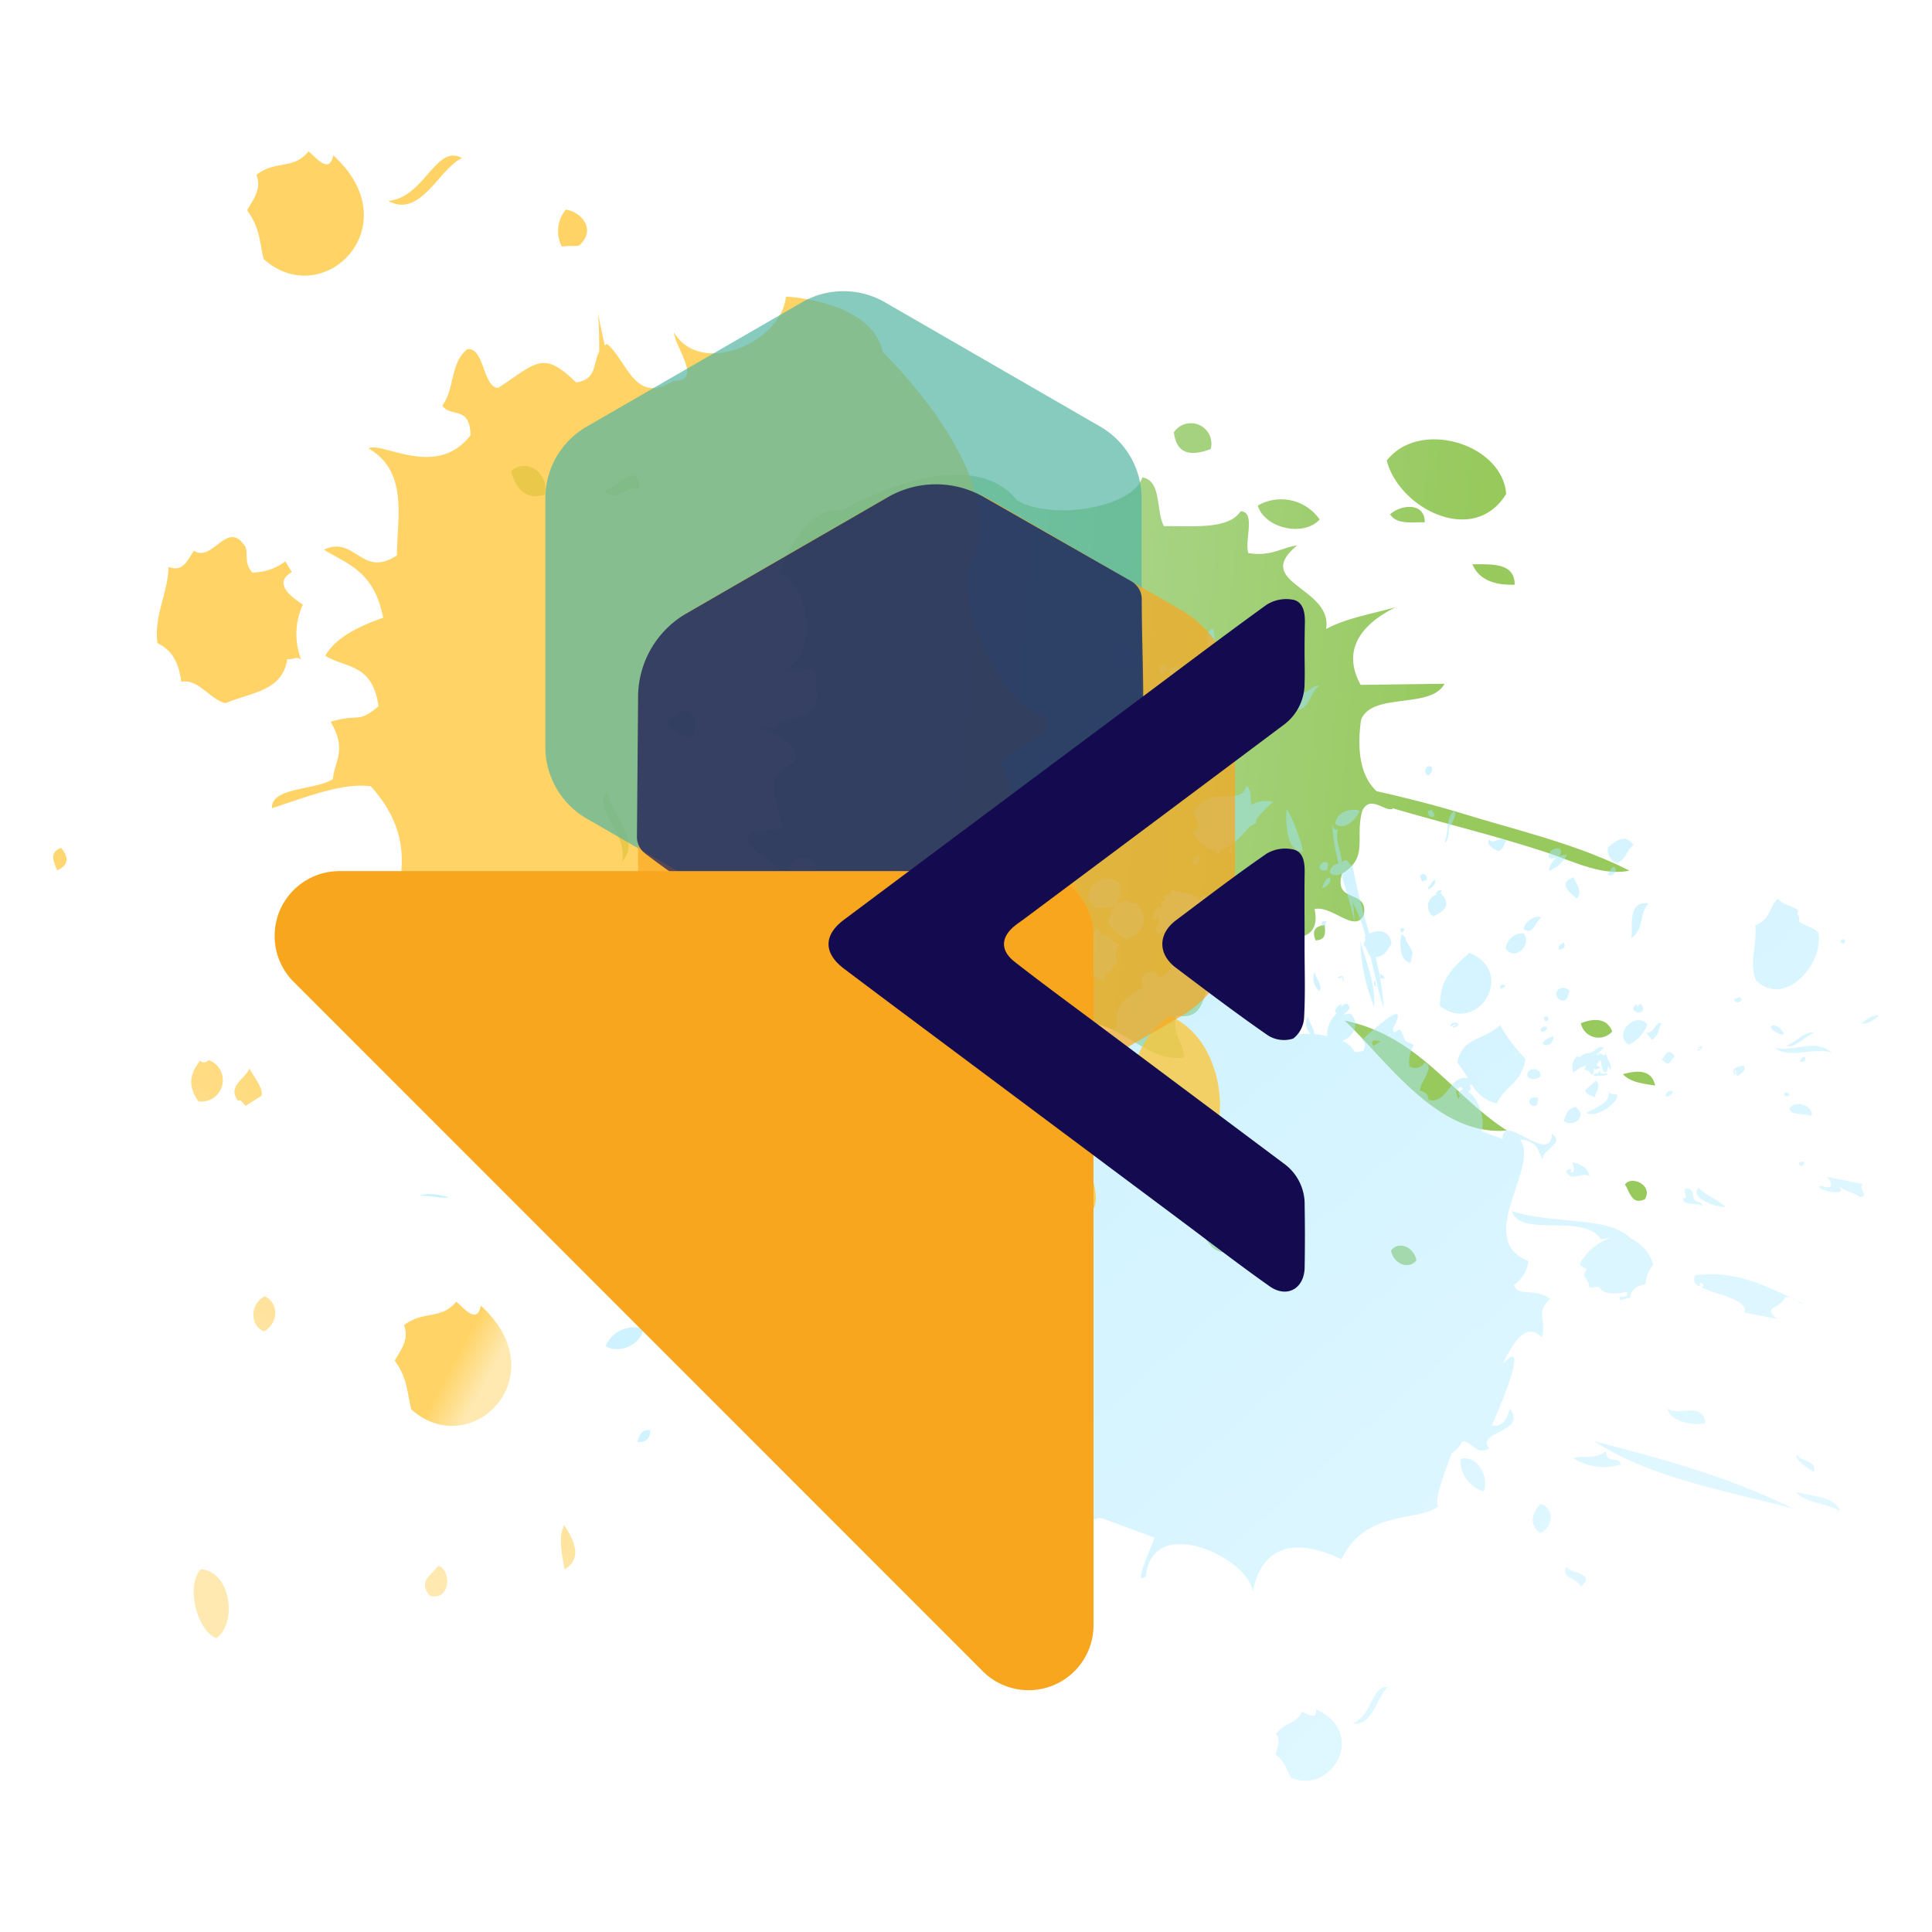 <svg xmlns="http://www.w3.org/2000/svg" xmlns:xlink="http://www.w3.org/1999/xlink" width="250" height="250" viewBox="0 0 250 250"><defs><linearGradient id="a" x1="1537.06" y1="3381.09" x2="1602.42" y2="3381.09" gradientTransform="translate(1405.62 3623.59) rotate(-174.71)" gradientUnits="userSpaceOnUse"><stop offset="0" stop-color="#70b521"/><stop offset="1" stop-color="#92ca71"/></linearGradient><linearGradient id="b" x1="1509.13" y1="3378.63" x2="1668.07" y2="3378.63" gradientTransform="translate(-1309.5 3587.33) rotate(-131.6)" gradientUnits="userSpaceOnUse"><stop offset="0" stop-color="#c5f0ff"/><stop offset="1" stop-color="#8fe2ff"/></linearGradient><linearGradient id="c" x1="1800.74" y1="-10.63" x2="1851.56" y2="17.01" gradientTransform="matrix(-0.9, 0.45, 0.45, 0.9, 1683.86, -667.37)" gradientUnits="userSpaceOnUse"><stop offset="0" stop-color="#ffc32c"/><stop offset="1" stop-color="#ffe092"/></linearGradient><linearGradient id="d" x1="58.62" y1="176.3" x2="62.86" y2="178.6" gradientTransform="matrix(1, 0, 0, 1, 0, 0)" xlink:href="#c"/></defs><path d="M78.33,63.39c1.07,2,2.87-.68,4.45-.21C82.35,59.43,80,63.14,78.33,63.39ZM66.15,60.94c.42,1.91,1.75,3.92,4.34,3.08C71.12,61.36,68.25,59.13,66.15,60.94ZM86.41,93.6a3.29,3.29,0,0,0,3.37,1.67c.06-.64.33-1.14.39-1.79C89.27,91.25,87.18,91.93,86.41,93.6Zm-5.92,17.86c2.6-2.71-1.57-6.27-1.91-9C76.48,104.64,81.24,107.6,80.49,111.46Zm27.37,31.93c.77,1.08,1.72,1.81.8,3.17,2.46.94,4.15,3.18,6.85,3.75,1.18-1.39,2.61-1.46,4.35-1.11.13-1.83,2.5-2.33,3.26-3.78-.28-3.16.5-6.23-2.4-7.82.27-.41,0-1.15.49-1.39a6.77,6.77,0,0,1-5.15-2.07c-.91.81-2.88,2.43-3.37,0l-1.19.31a6.57,6.57,0,0,1,.11,3.76c-1.2.51-1.69-.17-2.58-.19C105.68,138.8,109.58,141.89,107.86,143.39Zm96.7-11a2.34,2.34,0,0,0,4.06,1.08C208,131.9,206.58,131.63,204.56,132.4ZM174,132.06c5.74,5.49,12.07,15,21,14.23C187.85,141.7,183.65,134.08,174,132.06Zm36.28,21.23c.65,1,.87,2.69,2.58,1.88C213.94,153.28,211,152.08,210.27,153.29ZM210,139c1,1.07,2.64,1.23,4.18,1.47C213.73,138.46,212.06,138.43,210,139ZM156,160.3c.81,1.27,1.83,2.2,3.78,1.57,1-2.32-1.91-4.67-3.58-2.47C156.35,159.84,156.27,160.13,156,160.3Zm2.18-4.77c.85.81,1,2.86,2.67,2.27-.08-.39.41-.43.7-.59l-.5-2C160.37,154.81,159.2,155.27,158.15,155.53ZM132,167.21c.06,1.38,1,1.27,2,1.17C133.87,167.1,133.2,166.7,132,167.21Zm38.23-45.52c1.39-.06,1.27-1,1.18-2C170.13,119.84,169.74,120.5,170.24,121.69ZM180,161.81c.28,1.7,2.26,2.57,3.28,1.28C183,161.38,181,160.51,180,161.81ZM151.9,55.94c.33,2.83,2.17,3.14,4.76,2.17A2.65,2.65,0,0,0,151.9,55.94Zm43,8c-.47-6.52-11.25-9.78-15.45-4.34C181,65.75,190.68,70.79,194.9,63.91Zm-15,2.65c.9,1.33,2.81.94,4.46,1C184.36,64.85,181.11,65.36,179.88,66.56Zm-17.14-1.13c1,3,6,4,8,1.76A6.06,6.06,0,0,0,162.74,65.43ZM180.6,78.57c-3.09.87-6.47,1.44-9,2.82.87-5.43-9.67-5.94-3.74-10.82-2.12.32-3.39,1.47-6.32,1-.54-1.59,1-5.34-1-5.42-1.54,2.37-6,1.91-9.93,1.93-1.07-2-.25-5.85-2.79-6.31-1.39,4.14-12.26,5.57-16.26,2.92-6.52-8.05-22.66,1.39-22.66,1.39-5.22-.64-8,8-8,8C105,76,106.1,85.55,101,86.77c1.71.38,5.43-1.3,4.54,1.75,1.22,4.78-3.24,4-5.37,5.5a2.29,2.29,0,0,0,.09.28c-1.1-.13-2.21-.26-3.29-.44,1.28.34,2.5.77,3.71,1.21.89,1,2.57,1.2,2.26,3.45-4.07,2.29-2.93,3.45-1.71,8.17-.53,1.56-4.29,0-4.5,1.85.81,2.23,3.39,2.64,4.58,4.47,1.41-.4.75-2.85,3.6-1.85,3.2,5-2,9.3-1.68,10.89,3.3-3.31,7.3-.56,10.87.78,1.17,4.41-3.08,3.54-2.63,7.27,2-1.89,3.42-4.43,8.1-3.72.11,2.93.54,5.56,1.9,7.21,1.77-1.55,2-4.58,6.3-3.69,1,2.83.1,2,.06,5.43,3.12-.75,3.84,1,5.45,1.74.58,2.16-1.05,6.59,1,7.23-.06-3.93-.4-8.13.77-10.87,8.86-4.24,12.09,4.31,18.15,3.4,0-2.13-1.59-2.64-1-5.41,2.75.48,3.36-1.1,4-3.74,1.06,1.88,3.35,1.77,4.95.08a5.35,5.35,0,0,0-2.88-2.12c4.08-.36,4.46,3.06,8.35,2.89.17-2.92-1.64-3.81-1-7.24,3.1.34,5.16-.33,4.49-3.67,2.31-.45,5.17,3.14,6.35.83.74-3.52-4-1.43-2.79-5.4,3.5-2.13,1.6-4.58,2.62-8.18,1.11-2.12,3,.36,4-.26,6.47,1.9,13.38,3.57,19.84,5.7,3.41,1.13,7.21,3.09,10.71,2.35-6.59-3.36-14-5.07-21.23-7.28-3.77-1.15-7.61-2.13-11.49-3-1.89-1.8-2.62-4.83-2-9.24,1.47-3.63,9-1.32,10.8-4.66l-10.85.14C173.2,83.43,177.25,80.22,180.6,78.57ZM196,75.66c0-2.79-2.77-2.66-5.47-2.64C191.33,74.9,193.18,75.75,196,75.66ZM74.3,124.06c1.5-.07,2.22,1.16,3.08,2.17,2.12-.73,3.44-.13,5.06,0,6.72-4.25,1.08-16.2-7.76-10.67,1.7,1-.27,1.82-1.09,2.37C74.91,120.07,73.46,121.56,74.3,124.06Z" style="opacity:0.73;fill:url(#a)"/><path d="M206.22,186.46c7.2,4.65,16,6.21,25.83,8.75C224,191.26,216.39,189.12,206.22,186.46ZM237,136.19c-2.09-1.86-4.87,0-7.33-.61C231.53,137.06,234.49,135.52,237,136.19Zm-34.33,66.59c-.77,1.43,1.54,1.43,1.88,2.55C206.61,203.6,203.49,203.67,202.68,202.78Zm30.76-52.44c-.34-.09-.44.06-.66.09C232.73,151,233.57,151.05,233.44,150.34Zm2.26,3.11c-1.64.25,3.93,1.74,2.19,0,1.25.93,2,.8,2.77,1.44,1.32,0-.21-1,.35-1.69l-4.64-.93C237,152.82,237.53,154.13,235.7,153.45Zm-30-1.26c-.2-1-1-1.54-2.27-1.78.15.38.53,1.37-.18,1.32l.09-.4c-.54-.24-.83.38-.45.58C203.43,152.76,204.79,151.67,205.72,152.19Zm25.88-8.77c0,1,2,.59,2.86,1C234.66,143,232.17,142.28,231.6,143.42Zm-13.5,10.4c-.24.71.5,1.24-.26,1.26-.14.95,1.75.54,2.44.94.07-.41-.45-.44-.75-.59C218.75,155.09,219.52,153.73,218.1,153.82Zm5.21,2.37c-.94-.95-2.5-1.5-3.45-2.45C218.62,154.71,221.31,156.16,223.31,156.19ZM211,167.94c-.14-1,.92-1.57,1.93-1.79a4.06,4.06,0,0,1,1-2.47,5.36,5.36,0,0,0-2.93-3.44c-2.78-2.91-10.06-1.78-15.38-3.53,1.17,3.54,9.25.18,11.53,3.65.49-.06.92-.14,1.3-.19a7.33,7.33,0,0,0-4,3.29c0,.51.68.48.89.82-.93,1,.38,1.22.29,2.29.58.16.7-.2,1.29,0,.82,1.23,2.71.71,3.65.62,0,1-.53.37-1,.67C209.45,168.66,210.4,167.86,211,167.94Zm-7.4,20.76a7.48,7.48,0,0,0,6.15.81c-.36-1.26-1.81.08-1.94-1.71C206,189,205.05,188.2,203.56,188.7Zm27.28-47.32c0,.15,0,.3,0,.45l.63,0C231.64,141.4,231.26,141.38,230.84,141.38Zm-31.52,53.21c-1,1-1.63,2.59-.1,3.79C201,197.71,201.23,195.12,199.32,194.59ZM192,193c.73-1.56-.67-4.85-3-4.2A4.13,4.13,0,0,0,192,193Zm42.73-2.52c.43-1.5-1.65-1.34-2.18-2.2C231.87,188.55,233.94,190.05,234.75,190.5Zm-14.05-6.36c-.32-2.86-3.65-.74-4.87-1.86C215.87,183.86,219.32,184.61,220.7,184.14Zm17.4,11.42c-.45-1.77-3.31-1.94-5.63-2.45C233.45,194.52,236.6,194.5,238.1,195.56ZM231,167.84a2.07,2.07,0,0,1,.7.08c-4.1-2-7.66-3.51-12.39-2.89-.24.81,0,1.29.78,1.45-.14-.14-.2-.28-.11-.44s.65.26.34.5a.77.77,0,0,1-.23-.06c1,.89,6.12,1.44,5.69,3.36l4.2.85C227.91,169,230.32,169.49,231,167.84Zm1.45.44a2.23,2.23,0,0,0,1,.49Zm-.75-.36.75.36A2,2,0,0,0,231.72,167.92ZM82.09,128.35c-.78-.75-1.59.13-2.41.18-.21.73.51.56.5,1.09C81.31,129.73,81.56,128.89,82.09,128.35Zm86.52-18.2a21,21,0,0,0-2.1-5.49C166.32,106,166.41,110.45,168.61,110.15ZM58.06,154.92c-.82-.19-2.55-.71-3.81-.17C55.73,154.64,57.29,155.18,58.06,154.92Zm43.69-30.25c-1.4-.3-1-1.41-1.53-2.1-1.11,1.5,1.94,3.86-.82,4.3-.36-1.15.25-2.74-.1-3.88-1-.25-2.4-1.16-2.94-.32a2,2,0,0,1,.6,2.52c-1.2.6-3.7-.18-3.13-1.92a2,2,0,0,0,2.53-.6c-1.33-.7.29-2.75-1-3.45.37,3-1,1.53-3,2,.39-.76,1.77-1.09.74-2a3.44,3.44,0,0,1-1.41,1.78c.41,1.85,2-.25,1.77,1.41-.41.75-1.34.34-2.28-.07-.52,1.7-1.09,3.3-2.16,3.8,1.55,4.59,5.84,4.86,9.68,2.81C95.59,127.18,102.31,128.71,101.75,124.67Zm-20,25.79c-2.33.09-.18-.36-1-.54-.28.35-.89-.24-.64-.53-1.39-.12-1.78.19-3.17.09a.46.46,0,0,1-.31.52,5.89,5.89,0,0,1,3.19,1.23C79.71,150.64,81.69,151,81.74,150.46Zm14.08-32.58c-2.07-1.19-6.06-.31-4.61,2.12C91.79,117.22,94.62,119.3,95.82,117.88Zm54.93-17.32c.66-.07.54-1,.16-1.27A.76.76,0,0,0,150.75,100.56Zm6.51-9.39c.57-.82,1.36-2,.87-3C157,88.64,156.28,90.18,157.26,91.17ZM156,94.9c.35-.18.5-.57.16-.67C155.75,94.36,155.76,94.6,156,94.9ZM148.13,105a3.47,3.47,0,0,1,2.15-.89c.15-.88.77-1.62.87-2.52-.39-.26-.84-.7-.59-1.22-1-.9-3.36-1.15-4.12.48-.22.13-.34,0-.57.13.41.34,0,1.2-.33,1.66.55.07.86.93.27,1.22.31.3.91-.14,1.35-.2C147.41,104.41,147.25,105.05,148.13,105ZM146.5,84.28c-.12-.56,0-.54-.39-.79a1.24,1.24,0,0,0-.68,1.9C146,85.13,146,84.55,146.5,84.28Zm24.19,4.49c-.81-.29-1.75,1.4-2.52.66-.84.77-1.55,1.55-.44,2.45C169.51,91.8,169.38,89.75,170.69,88.77Zm-25.57,27.32c-.11-.55-.43-1.17-.12-1.59-1.87-2.36-5.68.85-3.44,2.87a5,5,0,0,0,2.72-.16c0,.34-.27.61-.57.38.33.49-.2,1.16-.46,1.66a8.28,8.28,0,0,0,2.31,2.3c2.38-.59,3.36-2.75,1.46-4.72-.73.46-.87-.33-1.38-.32a1.29,1.29,0,0,1-1,.37C144.67,116.58,144.56,116.23,145.12,116.09Zm19.61-12.32a3.62,3.62,0,0,0-2.77.36c-.28-.84.13-1.64-.66-2.52-.76,3-4.35-.33-6.82,3.39.08.92,1.4,1.93-.19,2.74,1.11,1.65,2.15,2.29,3.14,2.28a1.33,1.33,0,0,1-.17.16.78.78,0,0,1,.27.37c.31-.06.35-.27.24-.56,1.38-.21,2.68-1.58,4-3.09a4.61,4.61,0,0,0,.72-.38,2,2,0,0,0,.11-.57A19.27,19.27,0,0,1,164.73,103.77ZM150.69,86c-.71.2-.76.6-.43,1.12.56-.21.89-.49.68-.93C150.81,86.25,150.76,86.09,150.69,86ZM94.24,148c-.82.05-2.07-.37-2.16.46A2.71,2.71,0,0,0,94.24,148ZM152.4,86.24c-.87-.12-1.47.92-.62,1.36C152.5,87.49,152.73,86.94,152.4,86.24ZM94.23,154.8s0-.05,0-.06,0,0,0-.06a2.1,2.1,0,0,0-1.89,0,5.05,5.05,0,0,1-1.37-.13c0,.22-.88.06-.94.25l2.13,0a1.12,1.12,0,0,0-.36.87C92.75,156.39,93.87,155.6,94.23,154.8Zm56.89-65.47c-.33-.18-.33.1-.65.21C150.52,90.14,151.42,89.85,151.12,89.33Zm5.25-5.8c.84-.35,1-1.08.58-2.16C156,81.68,156.21,82.62,156.37,83.53Zm-9.05,14.79c0-.46-.29-.46-.39-.78-.59.12-.82.44-.69,1C146.65,98.78,146.87,98.55,147.32,98.32ZM72.21,132.16a3.72,3.72,0,0,0-2.23.11C70.64,132.2,72.07,132.45,72.21,132.16ZM175,223c2.63.47,3.1-3.41,4.6-4.7C177.49,218,177.61,222,175,223Zm-73-43.13c1.21.63,1.76-.21,2.93.33C107.36,176,100.46,175.81,102,179.91Zm4-13c1.8.65,3.75,1.68,5,1.07-.07-2.39,1.06-5.35-2.31-6.22-1.54.3-2.4,2.09-3.94,2.38-1.45,2.67,3.66,7.57,3.73,4.44C107.75,170.05,106,167.54,106.08,166.86ZM152,121.62c.16-.28,1.07-.73,1,.12.81-.71,2.21-.48,2.13-1.75.36-.23.52,0,.82-.11-.51-.18-.53-.93-.44-1.39.39-.21.62-.09.94-.15a.73.73,0,0,0-.77-.2c-.41-.64,0-1,.23-1.36,0,0,0,.06,0,.09l.65-.31c-.06-.38-.26-.41-.46-.46a1.08,1.08,0,0,0-.22-.32,1.28,1.28,0,0,0-.64.66c-1-1.14-2.47-.82-3.54-1.29-.16.22-.46.94-.95.61-.15.18,0,.5,0,.77-.2.06-.47.22-.55,0,0,.24.21.73,0,1a.91.91,0,0,0-.07-.14c-1.07.29-.59,1.06-1,1.55a1.08,1.08,0,0,0,.88-.38,6.25,6.25,0,0,0,0,1.08c-.45.32-.7.82-.12,1.21a6.37,6.37,0,0,1,1.13-.54,1.41,1.41,0,0,0,.15.78C151.42,121.24,151.77,121.28,152,121.62Zm-68.5,36.89,5.08.33A11.22,11.22,0,0,0,83.48,158.51Zm-12.1-2.64c1.07-.2,1.37.57,1.91.15C73.19,155.81,71.48,155.25,71.38,155.87Zm18.71.22c1.19-.12,1.45.58,1.9,0C91.92,155.92,89.11,155.88,90.09,156.09Zm-4,10.33c1.8.26,2.93-.2,2.74-2A1.73,1.73,0,0,0,86.12,166.42Zm67.24-44.48c-.33.12-.14.61.09.72.15-.17.34-.34.21-.67C153.52,122.06,153.42,122,153.36,121.94Zm-75,52.22C80,175.3,83,174,83.26,171.93A4,4,0,0,0,78.38,174.16Zm62.83-46.64c.09-1.71-1.62.33,0,0ZM106.48,147.1c.83,5.87-.8,12.37,7.8,12.06-1.41-1.11,3.86-.43,1.92-3.12,6.1,1.83,6.46-10.31-2.33-12.35C111.91,145.92,109.13,146.35,106.48,147.1Zm52.42-36.46c.17.07.68-.62.48-1C158.84,109.86,159.31,110.38,158.9,110.64Zm-4.51,1.22c.72.19.7-.54.81-1C154.73,110.63,154.13,111.3,154.39,111.86ZM84.14,185.05c-1.15-.14-1.42.68-1.65,1.54C83.6,186.67,84.15,186.16,84.14,185.05ZM142,120.13c-1,.85-2.18,1-3,2.32.23.59.63,1.22.11,1.64a2.68,2.68,0,0,1,.75,1.43,2.08,2.08,0,0,1,1,0c.07.23.15.46.22.69.7-.18,1,.5,1.52.73.45-.21.43-.66.5-1.08,1.09,0,.49-.93,1.37-1,.09-.89-.39-2.1.45-2.58-.73-.14-1.22-.82-1.73-1.42C142.41,121.35,142.37,120.34,142,120.13Zm-42,36.34c-.35-.35,2-.19.94-.39-.73,0-1.35.26-1.58-.15,1.72,0,.3-.51.61-1.05-.78.24-1.94.31-2.85.5,1.58-.1,1.32.44,1,.8A6.5,6.5,0,0,1,99.92,156.47Zm-1.69,22.92c-.74.8-2.88.85-2.22,2.33C97.52,182,99.46,180.31,98.23,179.39Zm112.49-44.23a4.71,4.71,0,0,0,2.37-2.58C211.78,130.78,208.63,133.69,210.72,135.16Zm1.09-5.27c-1.76,1,1.53,1.9.51.05C211.86,129.79,211.94,130.72,211.81,129.89Zm4.86,6.77c-1-1-1.07-.36-1.68.44C216,138.15,216.05,137.46,216.67,136.66ZM205.29,144c1.15.73,4-1.11,4-2.33-.42-.21-1,.1-1.26-.62C208.7,142.49,206.77,143.2,205.29,144Zm-4.31-9.9a2.51,2.51,0,0,0-1.41.91C200.17,135.63,201.12,134.91,201,134.14Zm5.88,4.47c.12.37-.11.2-.73.49.13.08.26.15.12.25.37-.24,1.4.15,1.87-.45-.28,0-1.24.29-1-.29C207,138.43,207,138.82,206.86,138.61Zm18.52-9.26c-.13-.48-.56-.19-1,0C224.53,129.92,225.24,129.68,225.38,129.35ZM213,133.66l.77.89c1-.67.78-1.42,1.24-2.12C214.09,132.19,214.27,133.59,213,133.66Zm-7.92,7.45c.41.72.88.59,1.31.91,0-.73.92-1.41.15-2.19Zm-1.24,2.11c-1.17.42-1.07.79-1.5,1.83C203.32,146,205.66,144.56,203.86,143.22Zm29.06-5.94c.15.26.46.11.77-.07-.09-.12-.08-.23,0-.3C233.4,136.52,233,137,232.92,137.28Zm-32.77-4.39c-.32-.17-1,.14-.64.66C199.89,133.43,200.3,133.31,200.15,132.89ZM197.4,137a19.89,19.89,0,0,1-3.28-4.34c-2.09,1.95-5,1.58-5.54,4.85a17.29,17.29,0,0,1,1.36,2c-2.37-.53-2.64,3.49-5.1,2.8,0-.59-.28-1-1.1-1.18,0-1.11,2.08-3.2.57-3.62a1.36,1.36,0,0,1-1.94.46,4.29,4.29,0,0,1,.59-2.76c-1.72-.74-.86-.44-1.79-2a4.67,4.67,0,0,0-.8.41l-.15-.49c2.1-3.9-1.28-1-4,1.45.5.19.48.86.21,1.39a3.58,3.58,0,0,1-1.12.17,3.07,3.07,0,0,0-1.66-1.45c1.41-.42,2.47-2.26,1.07-3.57a2.12,2.12,0,0,1-.88.13,2,2,0,0,0,.85-.94.66.66,0,0,1-.26-.37c-.33-.19-.63.13-.9.3.35-.83-.89.27-.77.7a1.29,1.29,0,0,0,.19.21,3.65,3.65,0,0,0-1.19,2.94,13.08,13.08,0,0,0-1.68-.28c0-.65-.72-1.6-.83-2.3a1.86,1.86,0,0,0,.33,2.28,7,7,0,0,0-1.52.07c1.7-3.76-5.83-2.45-6.41-5.43a5,5,0,0,0-.38.42,3.13,3.13,0,0,1-.3-1c-1.86.25-4-1.56-6-1.88.56-1.73-5.09-1.17-3.34-.76a7,7,0,0,1-1.52,1.35c-.51-1.42-3.1-1-2.17,1.24a8.23,8.23,0,0,0-2.75,2,.34.34,0,0,0-.14.18h0a3.93,3.93,0,0,0-.51,2.89c-.62.88-1.47.14-2,1.52a3.69,3.69,0,0,1,.65,1.32l1.44.31c-1.85,1.4-3.79,2.59-6.51,2.1-1.52,8.78-8.11,8-11.71,11,1.25.68,1.67-.42,2.51-.6.41,7.15-2.14,9.62-7,12.73.52,1.07,2.11,1.64,3.8,2.16.37,2.34.37,6-2.49,6.75,3,1.11,4.25,4.18.28,5.47,3.12.24,2.65,2.13,1.46,4.36,2.06.84,2.7-1.42,5.21.39-.62,1.22.22,1.77-.32,2.95-1.32,1.59-3.36,1.63-4.86,2.8,2.25,1.24,2.54-1.78,4.79-.53,4.09,1.16,1.24,5,1.37,6.63.17-.44.33-.89.5-1.34a30.08,30.08,0,0,0,7.84,3.66c-.59,1.94-2.28,4.41-.39,5.22,1.08-1.31,1.73-3.52,3.52-3.3l6.73,2.49c-.33,1.32-2.9,6.49-1.06,5,.73-8.21,13.26-2.43,13.8,2,1.41-6.88,6.62-6.54,11.5-4.18,3.08-6.57,10.21-4.82,12.5-6.87-.53-.68.67-3.95,1.77-6.9a3.7,3.7,0,0,0,1.39-1.53c1.41.16,1.83,1.95,3.44.91-1.83-2.15,5-2,2.67-5.15-.38,1.6-1.1,2.47-2.35,2.2.73-1.41,5.25-12.16,1.4-7.91,1.84-3.67,3.22-5.26,5.1-3.48.65-2.51-.89-3.13,1.08-5-2.24-1.51-4-.14-4.72-1.75a4.64,4.64,0,0,0,1.91-3.11c-7.13-2.81,1.52-12.16-1.08-15.73,2.36.21,2.34,1.53,2.87,2.59,0-1.36,3-2.07,1.24-3.37-.15,4.31-6.45-3-6.38.71l-2.7-1c.49-1.92-.64-4.58-1.74-5.06a3.28,3.28,0,0,0,.33-.43.85.85,0,0,0-.18-.48l.3-.09a4.93,4.93,0,0,0,3.25,2.47C194.77,140.35,196.82,140.39,197.4,137Zm-18.73-2.27c-.3.2-.6.4-.91.58a.35.35,0,0,1-.18-.28C177.42,134.5,178.14,134.61,178.67,134.75Zm1.24-.86-.24.15.2-.31A1.24,1.24,0,0,0,179.91,133.89Zm8.77,7.56a1,1,0,0,0,.22.39,2.25,2.25,0,0,0-.18.38c-.52-1.07-.22-1.38.34-1.54C189.55,141.11,188.85,141,188.68,141.45Zm24.64-24.53c-2.79-.38-2,3-2.22,4.53C212.89,120,212,118.39,213.32,116.92Zm-13,14.7a.76.76,0,0,0-.57,0l.18.54C200.28,132.13,200.46,132,200.32,131.62Zm42.81-.17c-.74-.2-1.68.55-2.28,1C241.56,132.63,242.45,132,243.13,131.45Zm-23.57,4.17c.09.13.29,0,.46-.07,0,.15-.19.22-.34.31-.18.42.66-.24.6-.43S219.79,135.59,219.56,135.62Zm-4,6.3a1.14,1.14,0,0,0,.95-.61C216.18,140.94,215.37,141.35,215.58,141.92Zm8.92-3.42c.26-.11,0,.48.35.73.58-.34,1.13-.69.82-1.3-.61,0-1.8.29-1.19,1.18C224.71,139,224.36,138.66,224.5,138.5ZM162.14,116a6.68,6.68,0,0,0,.59-.75l-.23-.49C161.9,115,161.94,115.48,162.14,116Zm72.58,17.7c-.92-.5-2.41,1.23-3.56,1.61C232.07,135.8,233.57,134.08,234.72,133.7Zm-32.61-4.24c.79.14.8-.85,1-1.23a1.12,1.12,0,0,0-1.53-.17A.87.87,0,0,0,202.11,129.46Zm36.6-7.47c-.07-.09,0-.14.08-.18l-.12-.25c-.1.08-.14,0-.19-.06a2.1,2.1,0,0,1-.26.13c.08.09,0,.14-.07.18a1.92,1.92,0,0,0,.12.25c.1-.07.14,0,.19.06Zm-34.34,14.84a1,1,0,0,1-.23-.19,1.82,1.82,0,0,0-.56,2.12c.38-.23.74-.47,1.07-.71a.5.5,0,0,0,.46-.18c.24.11-.08.33-.1.58.59,0,.63.24.93.6.43-.14.22-.49.29-.74.27.05.7.14.84-.26-.15-.08-.36,0-.44-.23s.39-.3.21-.56c.12,0,.19.06.33,0a3.17,3.17,0,0,0,.38,1.47c.34.23.56-.44.48-.68.19,0,.25.25.36.43.25-.61-.28-1.05-.61-2.27,0,.88-1.27-.47-.84.26a.64.64,0,0,0-.45.07v0l1.07-.95c-.5-.24-.93.06-1.34.45l-.5.2A1.87,1.87,0,0,0,204.37,136.83Zm26.48-3.12-.48-.63a2.58,2.58,0,0,0-.81-.41c-1.3.21.94,1.32.85,1.13C230.59,134.18,230.63,133.73,230.85,133.71ZM199,142.09c-.39-.2-1.19-.1-1.11.51a.7.7,0,0,0,.74.52C199,143,199,142.5,199,142.09Zm.36-2.86c0-1.3-2.05-1.07-1.67.09C198,139.78,199,139.71,199.34,139.23Zm36-18.43c-.6-.86-2-1-2.57-1.6a.9.9,0,0,0-.21-.91,4.16,4.16,0,0,1,.16-.45c-.85-.7-1.91-.64-2.7-1.57-1.15,1.11-.83,2.61-2.91,3.48.24,2.86-.86,4.66.09,7.12C231,130.49,236,124.65,235.3,120.8ZM165.12,224.34c.63.86.18,1.78-.07,2.68,1.27,1,1.43,2,2,3,5.18,2.31,10-5.75,3.27-8.82.05,1.44-1.18.57-1.84.3C167.72,223.12,166.26,222.85,165.12,224.34ZM184.72,115c.44.16,1.34-.87.9-1.2A8.54,8.54,0,0,0,184.72,115Zm9.27-4.9c.72-.41.6-.88.91-1.32-.68-.72-1.51.58-2.18-.14C192.1,109.34,193.66,110.1,194,110.13Zm-7.72,5.56a.41.41,0,0,0,.23-.47c-.28-.16-.5.21-.74.39a.43.43,0,0,0,.28.13,1.61,1.61,0,0,0-.59,2.88c1.45-.72,2.43-1.44,1-3Zm.62-6.71c.38.26.67-1.22.59-1.79.39-.65,1.14-1.68.67-2.27C187,106.05,187.55,107.7,186.89,109ZM184,114.05l.64-.2c-.07-.16,0-.26,0-.32a.54.54,0,0,0-.7-.39c0,.14-.12.16-.21.23Zm-2.59,6.63s.64-.49.08-.56S181.32,120.6,181.39,120.68Zm-3.16,6.95a29.33,29.33,0,0,0,.81,2.82,28.15,28.15,0,0,0-.33-3l0-.06h0c-.07-.42-.14-.84-.23-1.26h.13c-.08.48,0,.55.55.48a.75.75,0,0,0-.7-.58c-.14-.72-.31-1.45-.48-2.16,1.24-.13,1.47-.91,2.07-1.75-.21-1.56-1.57-2-2.87-1.3a86.77,86.77,0,0,1-2.2-8.86c-.55.09-.48-1.19-1.35-.38-.14-1.45-1-3.2-.45-4.33-.51.34-.63-.18-.82-.58a24.84,24.84,0,0,0,.84,5.08,1.25,1.25,0,0,0-1.15,1.15,1.1,1.1,0,0,0,1.48.1c.49,1.77,1.06,3.55,1.55,5.52.31,2,.1-1-.07-1.78a21.8,21.8,0,0,1,1.68,4.41l-.12.1c.3.47-.25.68-.11,1.1.22,0,.48,1,.9,1.52h0c.19.82.37,1.63.54,2.42,0,0,0,0,0,0a.19.19,0,0,0,.08.15c.08.38.17.75.25,1.12a.35.35,0,0,1-.18,0c-.2-.27.1-.38-.17-.67a.64.64,0,0,0,0,.73Zm-6.43-16a.73.73,0,0,0-1.07.66c.17.48.61.41,1.08.26C171.65,112.1,172,112,171.8,111.58Zm10.48,13,.32-.24c0-.24.18-1.05.16-1.12-.25-.86-.85-1.26-.89-1.85,0-.14-.5-.48-.48-.64C181.18,121.29,180.87,124,182.28,124.53Zm-9.49-18c1.14.91,2.6-.53,3.14-1.71C175,104.51,173,105,172.79,106.51ZM164,115c.29.34.63-.11,1.25-.1C165.68,113.43,163.76,113.88,164,115Zm-8.39,10.66c1.23.09,1.45-1.3,1.79-2.08C156.28,123.22,154,124.06,155.56,125.69Zm29.68-26.44c-.19,0-.31-.12-.51-.06-.52.31-.48,1.1.09,1.17C185.15,100.05,185.49,99.74,185.24,99.25Zm0,5.56-.52.17c-.09.26.26,1,.78.66C185.71,105.3,185.42,105.12,185.28,104.81Zm18.37,8.71c-1.81.7-1.13,1.57.37,2.78C204.86,115.44,204,114.47,203.65,113.52Zm-6.49,6.72c1.23.88,1.36-.82,2.29-1.5C198.68,118.33,197.22,119.29,197.16,120.24Zm0,.54a2.26,2.26,0,0,0-2.34,2C196,124.49,198.39,122.17,197.12,120.78Zm-10.8,9.45c4.91,3.74,9.89-4.42,3.76-6.9C187.19,125.89,186.38,127.24,186.32,130.23Zm25-20.85c-1-1.44-2.15-.71-3.31.32a1.76,1.76,0,0,0,1.23,2C210.57,111,210.36,110.13,211.35,109.38Zm-2.47,2.81c-.61.19-.41.64-.87.88C208.37,113.75,209.56,112.77,208.88,112.19Zm-14.12,15.44c-.15-.41-.89-.12-.6.34A.86.86,0,0,0,194.76,127.63Zm-21-1.29a.91.91,0,0,0-.71.19.38.38,0,0,0,.58-.13C173.76,127.22,174.08,127.07,173.73,126.34Zm-5.13,3.16c-.74,0-1,.45-1.06,1.11C168.3,130.45,168.92,130.46,168.6,129.5Zm19.78,3.07c0,.2-.29.22-.47.3.15.29.71-.11.77-.24-.19-.49-1.22-.28-1,.33C187.75,132.75,188.05,132.66,188.38,132.57Zm-17.68-4.34c.49-.5-.53-1.68-.64-2.45A2.21,2.21,0,0,0,170.7,128.23Zm.28-8.68h0c.05.12.11.24.17.37a.58.58,0,0,0,.2-.12l.13,0a.44.44,0,0,1,0-.22.39.39,0,0,1,.17-.29c-.09-.09-.16-.11-.21-.08C171.08,119.18,171,119.37,171,119.55Zm5,2.17a24.27,24.27,0,0,0,1.78,8.6C178,127.51,177,125.11,176,121.72Zm24.4-9a4.43,4.43,0,0,0,2.33-2.05,1.86,1.86,0,0,0-1.17.23.73.73,0,0,0,.31-1,1.08,1.08,0,0,0-1.5,1.1,1.18,1.18,0,0,0,1.09-.06A2.71,2.71,0,0,0,200.41,112.76Zm1.94,9.22c-.48.26-.78.58-.62,1C202.34,122.8,202.67,122.48,202.35,122Zm-30.28-8.38c-.8.26-.68.82-1,1.23C171.27,115.16,172.45,114.13,172.07,113.6Z" style="opacity:0.49;fill:url(#b)"/><path d="M73.22,27.12a4.33,4.33,0,0,0-.51,4.79c.76-.15,1.46,0,2.22-.14C77.12,29.88,75.47,27.51,73.22,27.12ZM50.24,26c4.2,2.29,6.53-4.16,9.55-5.54C56.38,18.57,55,25.54,50.24,26ZM25.1,71.26c-.93,1.33-1.35,2.78-3.3,2.11-.05,3.4-1.92,6.29-1.42,9.86,2.08,1,2.76,2.75,3.09,5,2.15-.48,3.72,2.31,5.71,2.76,3.5-1.46,7.35-1.55,8-5.72.58.18,1.3-.45,1.8.12a9.18,9.18,0,0,1,.21-7.16c-1.31-.85-4-2.75-1.43-4.2l-.84-1.39a7.16,7.16,0,0,1-4.28,1.45c-1.09-1.31-.51-2.17-.86-3.28C29.44,67,27.53,72.89,25.1,71.26ZM26,203.05c-2,2.07-.54,7.95,2,8.93C30.74,210,29.89,203.37,26,203.05Zm30.71-.42c-.85,1.15-2.72,2-1.07,3.87C58.31,207.21,58.46,203.15,56.74,202.63ZM73,197.35c-.79,1.68-.3,3.72.06,5.73C75.22,201.78,74.55,199.68,73,197.35Zm-47.11-60.1c-1.13,1.46-1.78,3.05-.22,5.26A2.76,2.76,0,0,0,27,137.18C26.58,137.56,26.22,137.56,25.91,137.25Zm6.37,1.05c-.57,1.35-2.87,2.22-1.47,4.14.4-.24.67.37,1,.66l2.06-1.32C34.05,140.83,33,139.52,32.28,138.3ZM7.91,109.72c-1.57.57-1,1.73-.51,2.9C8.81,112,9,111,7.91,109.72Zm68.28,31.89c.65,1.73,1.72,1.24,2.77.78C78.27,140.84,77.35,140.57,76.19,141.61ZM34.24,167.74c-1.83.95-2,3.71-.09,4.54C36,171.33,36.16,168.56,34.24,167.74ZM143.94,95.8c-3.11,1.4-2.69,3.8-.49,6.71C147.12,102.29,147.53,97.1,143.94,95.8Zm8.91,56.49c7.29-2.86,6.5-17.46-1.5-20.81C144.9,135.54,143.19,149.4,152.85,152.29Zm-9.35-17.84c-1.15,1.58.1,3.83.75,5.91C147.34,139.45,145.39,135.56,143.5,134.45Zm-5.9-21.82c-3,2.33-2,8.94,1.36,10.65C141,120.63,140.8,115.52,137.6,112.63ZM130,139.52c-2.29-3.55-4.36-7.58-7-10.29,6.59-.82,2.75-14.16,10.84-8.45-1.25-2.53-3.11-3.71-3.78-7.55,1.59-1.23,6.55-.57,5.81-3.1-3.37-1.11-4.71-6.83-6.39-11.74,1.8-2,6.61-2.35,6.06-5.69-5.33-.28-11.53-13.36-10.17-19.29,6.49-10.95-11.12-27.82-11.12-27.82-1.45-6.74-12.56-7.21-12.56-7.21-.48,5.82-11,10.53-14.48,4.62.27,2.27,3.78,6.34-.1,6.29-5,3.18-5.95-2.66-8.57-4.79a3.39,3.39,0,0,0-.28.2c-.32-1.41-.64-2.85-.88-4.26.14,1.72.16,3.39.16,5.05-.79,1.46-.29,3.64-3,4-4.34-4.29-5.19-2.45-10.09.71-2-.12-1.78-5.37-4-5-2.22,1.78-1.6,5.15-3.21,7.27,1.06,1.63,3.59-.06,3.64,3.85-4.37,5.74-11.51.74-13.2,1.7,5.18,3,3.71,8.92,3.68,13.85-4.57,3-5.36-2.61-9.45-.75,3,1.89,6.51,2.73,7.67,8.82-3.33,1.16-6.16,2.62-7.48,4.9,2.53,1.65,6.11.92,6.88,6.56-2.81,2.3-2.31.85-6.2,2,2.17,3.63.5,5.12.29,7.42-2.24,1.47-8,1-7.88,3.76,4.49-1.45,9.17-3.34,12.8-2.83,8.58,9.59.13,16.6,3.71,23.86,2.45-.76,2.36-2.91,5.81-3.11.61,3.62,2.67,3.83,6,3.73-1.71,2-.62,4.8,2,6.21a6.68,6.68,0,0,0,1.22-4.34c2.13,5-1.63,6.64.2,11.45,3.42-.81,3.69-3.39,7.89-3.76.91,4,2.55,6.31,6.1,4.32,1.48,2.73-1.44,7.55,1.71,8.21,4.35-.29,0-5.45,5-5.35,3.91,3.62,5.93.39,10.48.42,2.91.64.84,3.84,2,4.92.55,8.74,1.54,18,1.8,26.75.14,4.66-.52,10.08,1.81,14.2,1.08-9.38-.08-19.29-.58-29.05-.26-5.11-.75-10.24-1.33-15.4,1.28-3,4.43-5,9.76-5.71,4.78.58,5.32,10.81,9.89,11.88q-2.37-6.75-4.71-13.52C121.34,132,126.72,135.93,130,139.52Zm9.78,18.17c3.23-.92,1.9-4.39.75-7.75C138.75,151.65,138.54,154.27,139.8,157.69ZM33.18,22.62c.71,1.84-.4,3.17-1.2,4.59,1.74,2.4,1.6,4.26,2.14,6.31,7.71,6.92,19.05-4.3,9-13.42-.49,2.5-2.2.32-3.19-.52C38,22,35.69,20.69,33.18,22.62Z" style="opacity:0.73;fill:url(#c)"/><path d="M103.79,122,75.93,105.93a10.71,10.71,0,0,1-5.36-9.28V64.48a10.7,10.7,0,0,1,5.36-9.28l27.86-16.09a10.73,10.73,0,0,1,10.71,0L142.37,55.2a10.71,10.71,0,0,1,5.35,9.28V96.65a10.72,10.72,0,0,1-5.35,9.28L114.5,122A10.68,10.68,0,0,1,103.79,122Z" style="fill:#53b6a3;opacity:0.7"/><g style="opacity:0.7"><path d="M114.19,145.68,89.57,131.47a14,14,0,0,1-7-12.09V91a14,14,0,0,1,7-12.08l24.62-14.22a14,14,0,0,1,14,0l24.62,14.22a14,14,0,0,1,7,12.08v28.43a14,14,0,0,1-7,12.09l-24.62,14.21A14,14,0,0,1,114.19,145.68Z" style="fill:#f9a61f"/><path d="M110.88,123c-8.48,1.15-23.39-9.44-27.46-12.61a2.68,2.68,0,0,1-1-2.15l.15-18A12.49,12.49,0,0,1,88.79,79.4l26.07-15.05a12.48,12.48,0,0,1,12.51,0l19,10.85a2.7,2.7,0,0,1,1.37,2.33c0,7.13.6,16.49-.29,20.39a11.42,11.42,0,0,1-2.15,4.89C142.52,106.33,118.09,122,110.88,123Z" style="fill:#130a4f"/></g><path d="M43.91,112.72H133.1a8.4,8.4,0,0,1,8.4,8.4v89.19a8.4,8.4,0,0,1-14.34,5.94L38,127.05A8.39,8.39,0,0,1,43.91,112.72Z" style="fill:#f9a61f"/><path d="M168.81,84.45c0,1.31.05,2.63,0,3.94a6.64,6.64,0,0,1-2.56,5.3Q149.33,106.37,132.4,119c-.34.25-.69.48-1,.73-1.92,1.51-2,3.25-.1,4.73,3.83,3,7.72,5.83,11.59,8.73q11.69,8.73,23.37,17.47a6.47,6.47,0,0,1,2.56,5.3q.07,4,0,8.06c-.05,2.75-2.31,4-4.54,2.42-3.85-2.72-7.59-5.6-11.36-8.42l-37.73-28.18c-2-1.5-4-3-6-4.51-2.63-2-2.64-4.32,0-6.3q18.06-13.51,36.16-27c6.17-4.6,12.3-9.26,18.54-13.77a4.76,4.76,0,0,1,3.42-.66c1.4.3,1.57,1.76,1.54,3.09S168.81,83.19,168.81,84.45Z" style="fill:#130a4f"/><path d="M168.81,122.36c0,3.1.11,6.2-.06,9.29a3.67,3.67,0,0,1-1.41,2.74,3.89,3.89,0,0,1-3.24-.39c-4.06-2.81-8-5.8-11.95-8.78-2.33-1.76-2.32-4.36,0-6.12,3.9-2.93,7.78-5.9,11.8-8.67a4.73,4.73,0,0,1,3.43-.5c1.27.31,1.46,1.65,1.44,2.95C168.77,116,168.82,119.2,168.81,122.36Z" style="fill:#130a4f"/><path d="M52.28,171.47c.71,1.84-.4,3.17-1.2,4.59,1.73,2.4,1.6,4.26,2.14,6.31,7.71,6.91,19-4.3,9-13.42-.49,2.5-2.19.32-3.18-.52C57.11,170.83,54.79,169.54,52.28,171.47Z" style="opacity:0.73;fill:url(#d)"/></svg>